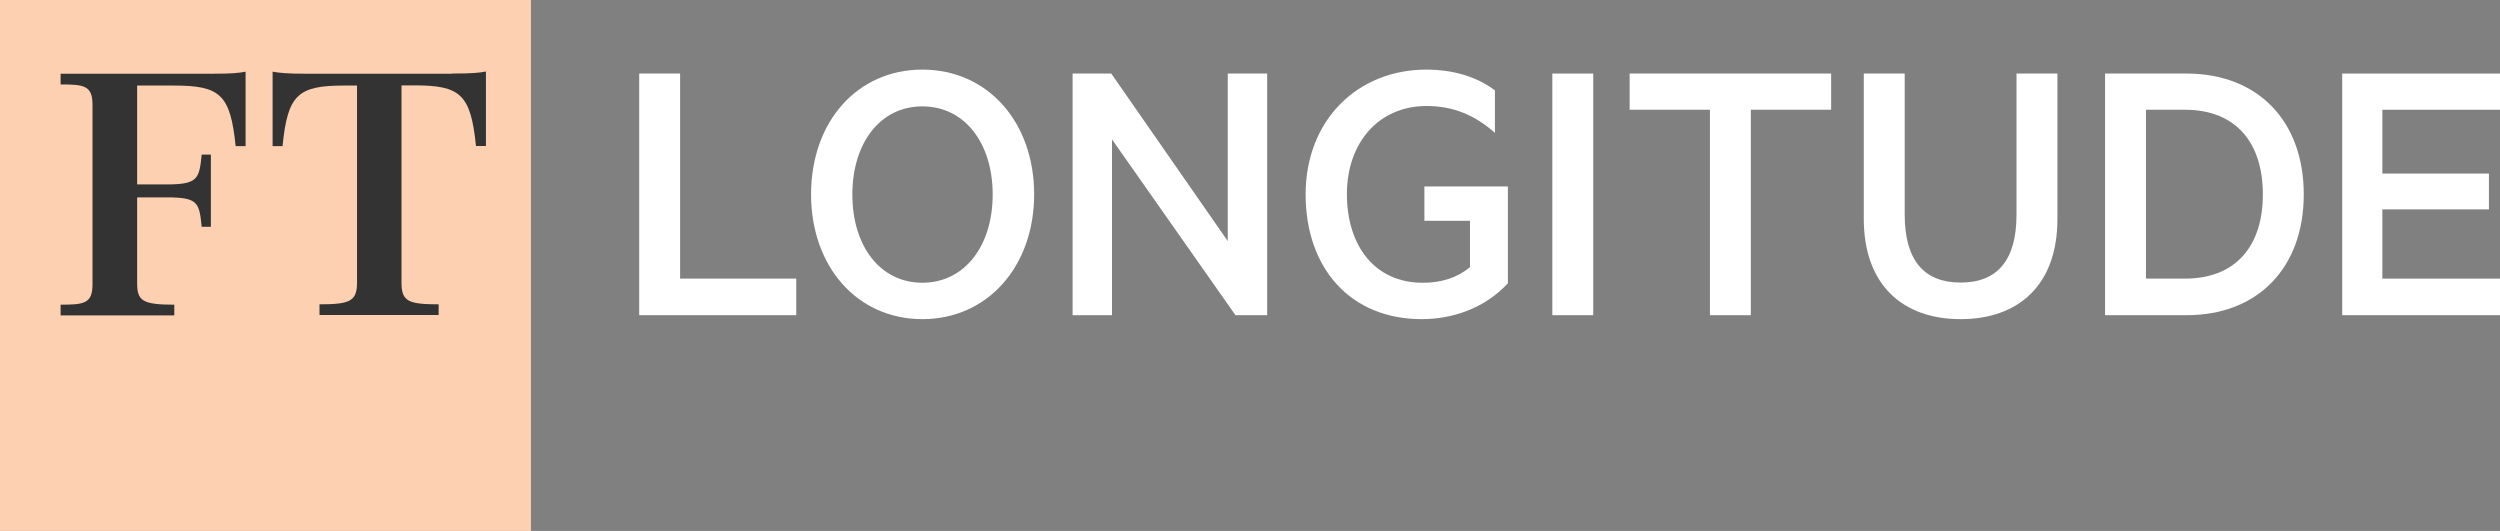 <?xml version="1.0" encoding="utf-8"?>
<!-- Generator: Adobe Illustrator 26.3.1, SVG Export Plug-In . SVG Version: 6.00 Build 0)  -->
<svg version="1.1" id="Layer_1" xmlns="http://www.w3.org/2000/svg" xmlns:xlink="http://www.w3.org/1999/xlink" x="0px" y="0px"
	 viewBox="0 0 1332.5 283" style="enable-background:new 0 0 1332.5 283;" xml:space="preserve">
<rect x="0" y="0" width="1332.5" height="283" fill="#808080" stroke="none"/>
<style type="text/css">
	.st0{fill:#FFFFFF;}
	.st1{fill:#FCD0B1;}
	.st2{fill:#333333;}
</style>
<g>
	<path class="st0" d="M340.7,39.2h21.8v109.3h61.9V168h-83.7V39.2z"/>
	<path class="st0" d="M491.6,170.1c-34.8,0-59.3-28.1-59.3-66.5c0-38.6,24.5-66.5,59.3-66.5c34.8,0,59.6,27.9,59.6,66.5
		C551.2,142,526.4,170.1,491.6,170.1z M491.6,56.7c-22.6,0-37.3,19.7-37.3,47s14.7,47,37.3,47c22.6,0,37.5-19.7,37.5-47
		S514.3,56.7,491.6,56.7z"/>
	<path class="st0" d="M675.3,168h-16.8l-65.8-93.7V168h-21V39.2h20.6l62.1,89.3V39.2h21V168z"/>
	<path class="st0" d="M783.5,142.4v-24.7h-24.3V99.4h44.5V151c-12.4,13.4-29.6,19.1-45.9,19.1c-38.2,0-61.9-27.3-61.9-66.5
		c0-39.4,27.5-66.5,64.4-66.5c14.9,0,27.5,4.2,36.5,11.1v22.6c-10.9-9.6-22.4-14.3-36.5-14.3c-25.2,0-42.4,19.3-42.4,47
		c0,27.5,14.9,47.2,40.3,47.2C768,150.8,776.6,148.1,783.5,142.4z"/>
	<path class="st0" d="M849.2,168h-21.8V39.2h21.8V168z"/>
	<path class="st0" d="M868.7,39.2H976v19.3h-42.8V168h-21.8V58.5h-42.8V39.2z"/>
	<path class="st0" d="M993.4,116.6V39.2h21.8v75.1c0,24.7,10.5,36.3,29.8,36.3c19.3,0,29.8-11.5,29.8-36.3V39.2h21.8v77.6
		c0,35.2-20.8,53.3-51.6,53.3C1014.4,170.1,993.4,152.1,993.4,116.6z"/>
	<path class="st0" d="M1122,39.2h43.4c38,0,62.5,25.2,62.5,64.4s-24.5,64.4-62.5,64.4H1122V39.2z M1164.6,148.5
		c27.1,0,41.5-17.4,41.5-44.9c0-27.7-14.5-45.1-41.5-45.1h-20.8v90H1164.6z"/>
	<path class="st0" d="M1332.5,39.2v19.3h-62.7v34h56.8v19.1h-56.8v36.9h62.7V168h-84.1V39.2H1332.5z"/>
</g>
<g>
	<g>
		<rect class="st1" width="283" height="283"/>
		<g>
			<path class="st2" d="M73.1,45.6v52.7h15.5c16.8,0,17.6-2.8,18.9-15.9h4.9v38.5h-4.9c-1.3-13.2-2.1-15.7-18.9-15.7H73.1v45.7
				c0,9.3,2.6,11.5,19.8,11.5v5.7H32.3v-5.7c12.5,0,17-0.6,17-10.8V55.8c0-10.2-4.5-10.8-17-10.8v-5.7h80.5
				c10.8,0,14.7-0.4,18.1-1.1v39.7h-5.3c-2.8-27.6-8.3-32.3-32.9-32.3H73.1z"/>
			<path class="st2" d="M240.9,39.2c10.8,0,14.7-0.4,18.1-1.1v39.7h-5.3c-2.8-27.6-8.3-32.3-32.9-32.3h-6.8v105.2
				c0,10,3.8,11.5,19.8,11.5v5.7h-63.5v-5.7c15.9,0,20-1.5,20-11.5V45.6h-6.8c-24.6,0-30.2,4.7-32.9,32.3h-5.3V38.2
				c3.4,0.6,7.2,1.1,18.1,1.1H240.9z"/>
		</g>
	</g>
</g>
</svg>
